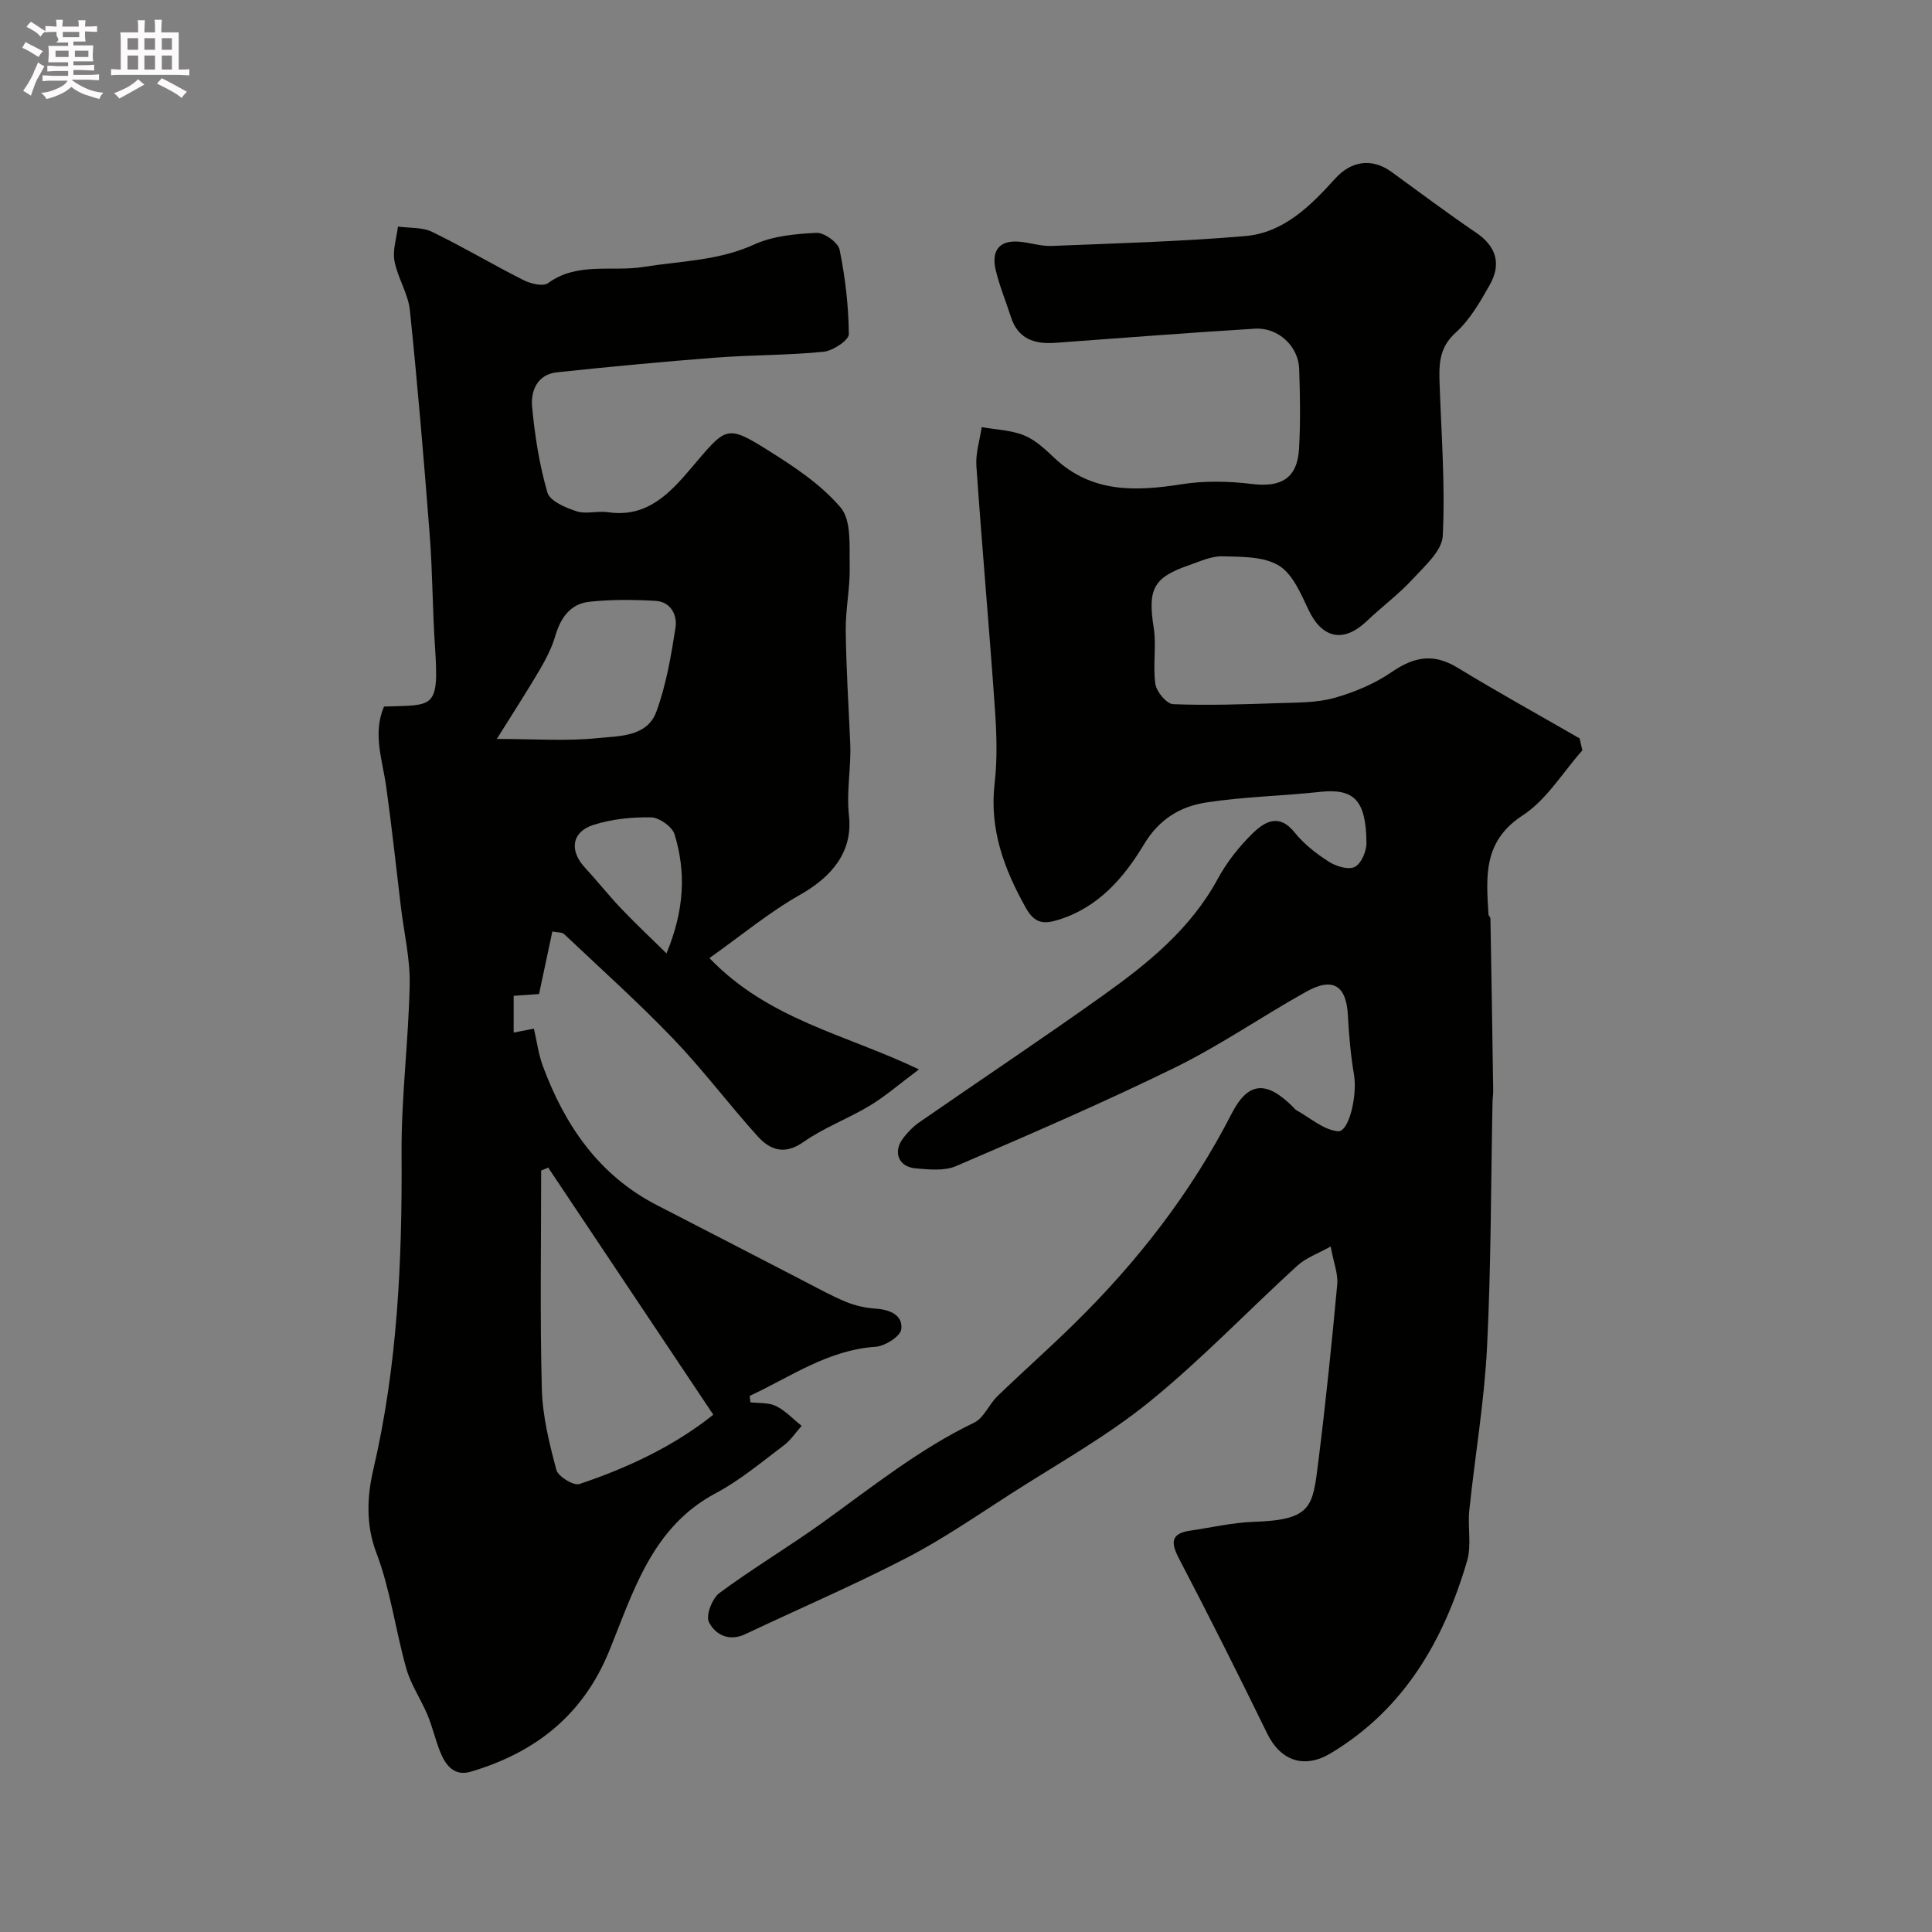 <svg enable-background="new 0 0 400 400" viewBox="0 0 400 400" xmlns="http://www.w3.org/2000/svg"><rect x="0" y="0" width="400" height="400" fill="#808080" stroke="none"/><path d="m6.8 9.5c.6.3 1.3.7 2.1 1.1-.4.4-.7.8-.9 1.2-.7-.4-1.3-.8-1.8-1.1s-1.1-.6-1.6-.8c.2-.4.5-.8.7-1.2.4.2.8.5 1.5.8zm.9 6.9c-.3.6-.5 1.1-.7 1.7s-.4 1.1-.6 1.7c-.6-.4-1.1-.7-1.6-1 .7-1 1.2-1.8 1.5-2.4.3-.5.6-1.1.8-1.7.3-.6.5-1.2.8-1.8.3.3.8.6 1.3.8-.7 1.3-1.2 2.2-1.5 2.7zm.1-11c.4.3 1 .7 1.7 1.1-.5.2-.8.6-1.1 1.1-.5-.6-1-1-1.4-1.2s-.9-.6-1.5-.8c.2-.4.5-.7.9-1.1.5.3.9.6 1.4.9zm10.5 13.1c1 .4 2 .6 3.1.7-.4.4-.7.8-.8 1.3-.9-.2-1.9-.6-3-.9-1-.4-2-.9-2.8-1.6-.5.4-1.1.9-1.9 1.3s-1.9.9-3.3 1.2c-.1-.3-.5-.8-1.1-1.3 1 0 2.1-.3 3.2-.8 1.2-.5 1.9-1 2.3-1.7h-3.2c-.4 0-1 0-2 .1v-1.2c1 0 1.7.1 2 .1h3.3v-1h-2.3c-.2 0-.9 0-2 .1v-1.2c1.2 0 1.9.1 2 .1h2.3v-.8h-4.1c0-.7.1-1.2.1-1.6 0-.5 0-1.1-.1-1.8h4.1v-.7h-2.5c1-.6.1-1.1.1-1.6v-.6h-.5c-.4 0-1 0-1.8.1v-1.3c1.2 0 1.9.1 2.1.1h.2c0-.3 0-.8-.1-1.4h1.4c0 .6-.1 1-.1 1.4h3.4c0-.4 0-.8-.1-1.3h1.5c0 .4-.1.9-.1 1.3.7 0 1.5 0 2.5-.1v1.2c-1 0-1.8-.1-2.5-.1v.6c0 .3 0 .8.1 1.5h-2.5v.8h4.1c0 .7-.1 1.3-.1 1.8s0 1 .1 1.5h-4.1v.8h1.4c.8 0 1.8 0 2.9-.1v1.2c-1 0-1.9-.1-2.8-.1h-1.5v1h3.2c.3 0 1 0 2.1-.1v1.2c-1.1 0-1.8-.1-2.1-.1h-3.4l-.1.1c1.4 1 2.4 1.5 3.4 1.9zm-4.1-6.7v-1.3h-2.7v1.3zm2.2-4.1v-1.1h-3.4v1.1zm1.9 4.1v-1.3h-2.8v1.3z" fill="#fcfafa"/><path d="m37 6.7v2.3 5.4c1 0 1.8 0 2.2-.1v1.3c-.6 0-1.5-.1-2.5-.1h-11.9c-.7 0-1.3 0-1.8.1v-1.3c.5 0 1.1.1 2 .1v-5.2c0-1 0-1.8-.1-2.5h3.7c0-1.3 0-2.1-.1-2.5h1.5c0 .4-.1 1.3-.1 2.5h2.2c0-1.2 0-2.1-.1-2.6h1.5c0 .4-.1 1.3-.1 2.6zm-12.3 13.7c-.3-.4-.7-.8-1.1-1.1 1.1-.4 2.1-.9 2.9-1.3.8-.5 1.5-1 2.1-1.6.4.4.9.8 1.3 1.1-2.5 1.4-4.2 2.4-5.2 2.9zm3.9-10.1v-2.4h-2.2v2.4zm0 4.1v-2.9h-2.2v2.9zm3.5-4.1v-2.4h-2.2v2.4zm0 4.1v-2.9h-2.2v2.9zm.4 2.9 1-1.1c.6.3 1.4.7 2.5 1.3s2 1.1 2.7 1.5c-.4.4-.8.8-1.1 1.3-.8-.8-2.5-1.7-5.1-3zm3.1-7v-2.4h-2.1v2.4zm0 4.1v-2.9h-2.1v2.9z" fill="#fcfafa"/><g fill="#010100"><path d="m327.62 155.34c-4.07 4.58-7.42 10.26-12.37 13.48-8.24 5.35-7.54 12.7-7.08 20.46.02.31.4.6.41.9.21 11.85.4 23.7.57 35.55.01.83-.12 1.65-.14 2.48-.34 16.93-.29 33.89-1.14 50.79-.57 11.27-2.5 22.47-3.67 33.72-.36 3.46.5 7.19-.45 10.43-4.82 16.44-12.97 30.67-28.21 39.83-5.47 3.29-10.4 1.64-13.19-4.09-5.92-12.12-11.97-24.19-18.22-36.14-1.76-3.37-1.8-5.26 2.36-5.86 4.35-.63 8.69-1.66 13.06-1.81 12.16-.39 12.23-3.16 13.4-12.51 1.53-12.19 2.78-24.42 3.91-36.66.2-2.17-.74-4.45-1.36-7.84-2.65 1.49-5.11 2.34-6.88 3.95-10.27 9.37-19.91 19.51-30.69 28.24-8.82 7.15-18.9 12.76-28.5 18.92-7.14 4.58-14.16 9.44-21.67 13.33-10.94 5.67-22.3 10.54-33.44 15.82-3.42 1.62-6.25.09-7.55-2.5-.68-1.37.68-4.91 2.19-6.02 6.94-5.14 14.39-9.57 21.41-14.62 10.16-7.31 19.93-15.16 31.32-20.65 2.02-.97 3.07-3.79 4.83-5.49 5.24-5.06 10.7-9.89 15.9-15 13.09-12.84 24.19-27.12 32.61-43.54 3.45-6.72 7.27-6.71 12.66-1.34.24.24.43.54.72.69 2.84 1.57 5.59 4.05 8.56 4.36 2.34.24 4.08-7.47 3.36-11.72-.68-4.04-1.05-8.15-1.26-12.25-.31-6.18-3.07-8.03-8.61-4.94-9.12 5.08-17.76 11.08-27.1 15.67-14.9 7.31-30.17 13.89-45.42 20.45-2.42 1.04-5.58.71-8.36.47-3.6-.31-4.78-3.46-2.54-6.32.91-1.17 1.98-2.31 3.19-3.15 12.66-8.77 25.49-17.32 38.03-26.26 9.33-6.65 18.23-13.81 23.88-24.24 1.85-3.41 4.36-6.6 7.13-9.32 2.47-2.42 5.49-4.35 8.76-.27 1.92 2.4 4.49 4.4 7.1 6.07 1.49.96 4.06 1.74 5.37 1.07 1.33-.67 2.42-3.22 2.41-4.94-.07-8.79-2.5-11.36-9.6-10.59-7.84.85-15.77.99-23.55 2.19-5.35.82-9.74 3.4-12.9 8.66-4.11 6.85-9.39 13.03-17.64 15.61-3.12.98-5 .82-6.83-2.44-4.52-8.08-7.57-16.27-6.46-25.8.59-5.1.41-10.34.05-15.48-1.17-16.74-2.67-33.46-3.83-50.2-.18-2.65.7-5.37 1.1-8.06 2.95.53 6.08.61 8.8 1.72 2.34.95 4.37 2.89 6.27 4.68 7.7 7.24 16.73 6.94 26.31 5.43 4.74-.75 9.75-.65 14.52-.06 6.12.76 9.47-1.18 9.81-7.36.3-5.48.21-11 .02-16.49-.17-4.68-4.35-8.59-9.14-8.3-13.8.84-27.59 1.93-41.39 2.93-4.28.31-7.7-.81-9.15-5.35-1.04-3.25-2.37-6.42-3.15-9.72-.89-3.74.48-6.2 4.77-5.88 2.28.17 4.55.98 6.8.89 13.36-.54 26.74-.91 40.06-2.04 7.97-.67 13.56-6.26 18.66-11.91 3.27-3.62 7.56-4.36 11.67-1.37 5.81 4.22 11.55 8.53 17.48 12.56 4.27 2.89 5.26 6.54 2.85 10.82-1.99 3.53-4.12 7.24-7.07 9.9-3.54 3.19-3.45 6.79-3.31 10.78.37 10.43 1.16 20.89.65 31.28-.15 3.11-3.76 6.27-6.25 8.98-2.9 3.14-6.38 5.72-9.49 8.68-4.81 4.57-9.23 3.61-12.05-2.33-1.59-3.35-3.3-7.46-6.17-9.19-3.16-1.9-7.72-1.8-11.68-1.9-2.32-.06-4.71 1.09-7.01 1.88-7.33 2.53-8.44 4.99-7.2 12.89.6 3.81-.21 7.84.35 11.67.23 1.6 2.33 4.11 3.66 4.17 7.31.29 14.66.03 21.98-.22 3.83-.13 7.8-.06 11.43-1.08 4.15-1.17 8.35-2.94 11.89-5.37 4.58-3.15 8.61-3.91 13.53-.92 8.34 5.07 16.89 9.81 25.35 14.68.17.83.37 1.65.57 2.46z"/><path d="m146.88 198.36c12.26 12.78 28.22 15.78 43.38 23.05-4.04 3.01-6.93 5.54-10.17 7.5-4.47 2.7-9.49 4.54-13.73 7.52-3.98 2.8-6.96 1.64-9.54-1.22-5.95-6.59-11.29-13.74-17.43-20.14-7.23-7.53-15.03-14.52-22.62-21.7-.4-.38-1.24-.28-2.41-.51-.92 4.33-1.82 8.53-2.76 12.95-1.66.11-3.29.22-5.25.36v7.61c1.33-.26 2.67-.52 4.19-.81.62 2.68.95 5.3 1.84 7.71 4.57 12.34 11.63 22.69 23.73 28.89 10.02 5.13 20 10.33 30 15.49 2.99 1.54 5.94 3.19 9.05 4.48 1.91.79 4.06 1.26 6.13 1.4 2.97.2 5.68 1.34 5.31 4.28-.18 1.46-3.39 3.49-5.34 3.62-9.89.67-17.59 6.24-26.03 10.16.04.44.08.89.12 1.33 1.79.22 3.79.02 5.32.78 1.96.97 3.55 2.7 5.3 4.1-1.23 1.37-2.27 2.99-3.72 4.07-4.57 3.42-9 7.18-14.01 9.84-13.3 7.05-17.09 20.41-22.14 32.76-5.46 13.33-15.33 20.98-28.63 24.93-3.4 1.01-5.21-1.3-6.32-4.07-1.01-2.51-1.6-5.19-2.64-7.68-1.35-3.24-3.43-6.23-4.38-9.57-2.25-7.96-3.29-16.33-6.21-24-2.28-6-1.87-11.9-.62-17.28 5.03-21.55 5.98-43.32 5.84-65.31-.08-11.69 1.45-23.38 1.68-35.07.11-5.34-1.18-10.71-1.82-16.06-1-8.3-1.88-16.61-3.04-24.89-.78-5.54-2.85-11.01-.46-16.59 10.36-.38 11.44.69 10.55-12.59-.51-7.58-.49-15.21-1.07-22.78-1.2-15.58-2.51-31.15-4.12-46.69-.36-3.47-2.55-6.72-3.19-10.2-.42-2.25.44-4.74.72-7.12 2.37.33 5.01.1 7.06 1.09 6.42 3.11 12.57 6.79 18.95 10 1.47.74 4.04 1.37 5.07.62 6.06-4.44 13.19-2.3 19.71-3.35 7.74-1.24 15.55-1.27 22.97-4.65 3.88-1.77 8.54-2.2 12.88-2.41 1.61-.08 4.49 2 4.8 3.49 1.17 5.74 1.86 11.64 1.91 17.49.01 1.25-3.31 3.45-5.24 3.64-7.39.74-14.87.64-22.28 1.21-10.98.84-21.94 1.88-32.89 3.04-4.09.43-5.48 3.84-5.16 7.18.56 5.97 1.5 11.98 3.17 17.72.52 1.77 3.77 3.14 6.04 3.88 1.96.64 4.33-.13 6.45.18 8.04 1.19 12.68-3.72 17.25-9.1 7.16-8.43 7.22-9.16 15.63-3.9 5.52 3.45 11.22 7.18 15.34 12.05 2.27 2.68 1.78 7.99 1.87 12.12.11 4.42-.87 8.87-.82 13.3.09 7.8.59 15.59.93 23.38.22 4.99-.82 9.86-.26 15 .81 7.44-3.47 12.59-10.13 16.37-6.39 3.61-12.09 8.37-18.76 13.1zm-33.38 43.38c-.49.2-.97.41-1.46.61 0 15.08-.26 30.16.14 45.23.15 5.62 1.55 11.27 3.01 16.74.37 1.38 3.58 3.34 4.78 2.93 10.04-3.37 19.59-7.86 27.71-14.35-11.51-17.23-22.84-34.19-34.18-51.16zm-10.64-88.75c7.95 0 14.46.49 20.86-.17 4.44-.45 10.24-.22 12.17-5.47 2.04-5.55 3.05-11.54 3.97-17.42.4-2.55-.98-5.33-4.07-5.52-4.58-.27-9.23-.31-13.78.18-3.97.43-5.98 3.38-7.08 7.18-.71 2.44-1.95 4.78-3.24 6.99-2.6 4.43-5.4 8.73-8.83 14.23zm35.13 44.4c3.74-9.04 4.05-16.86 1.67-24.65-.48-1.58-3.16-3.48-4.86-3.51-4-.07-8.19.34-11.97 1.57-4.5 1.46-4.96 5.31-1.77 8.78 2.56 2.77 4.9 5.74 7.5 8.48 2.83 2.98 5.83 5.78 9.43 9.33z"/></g></svg>